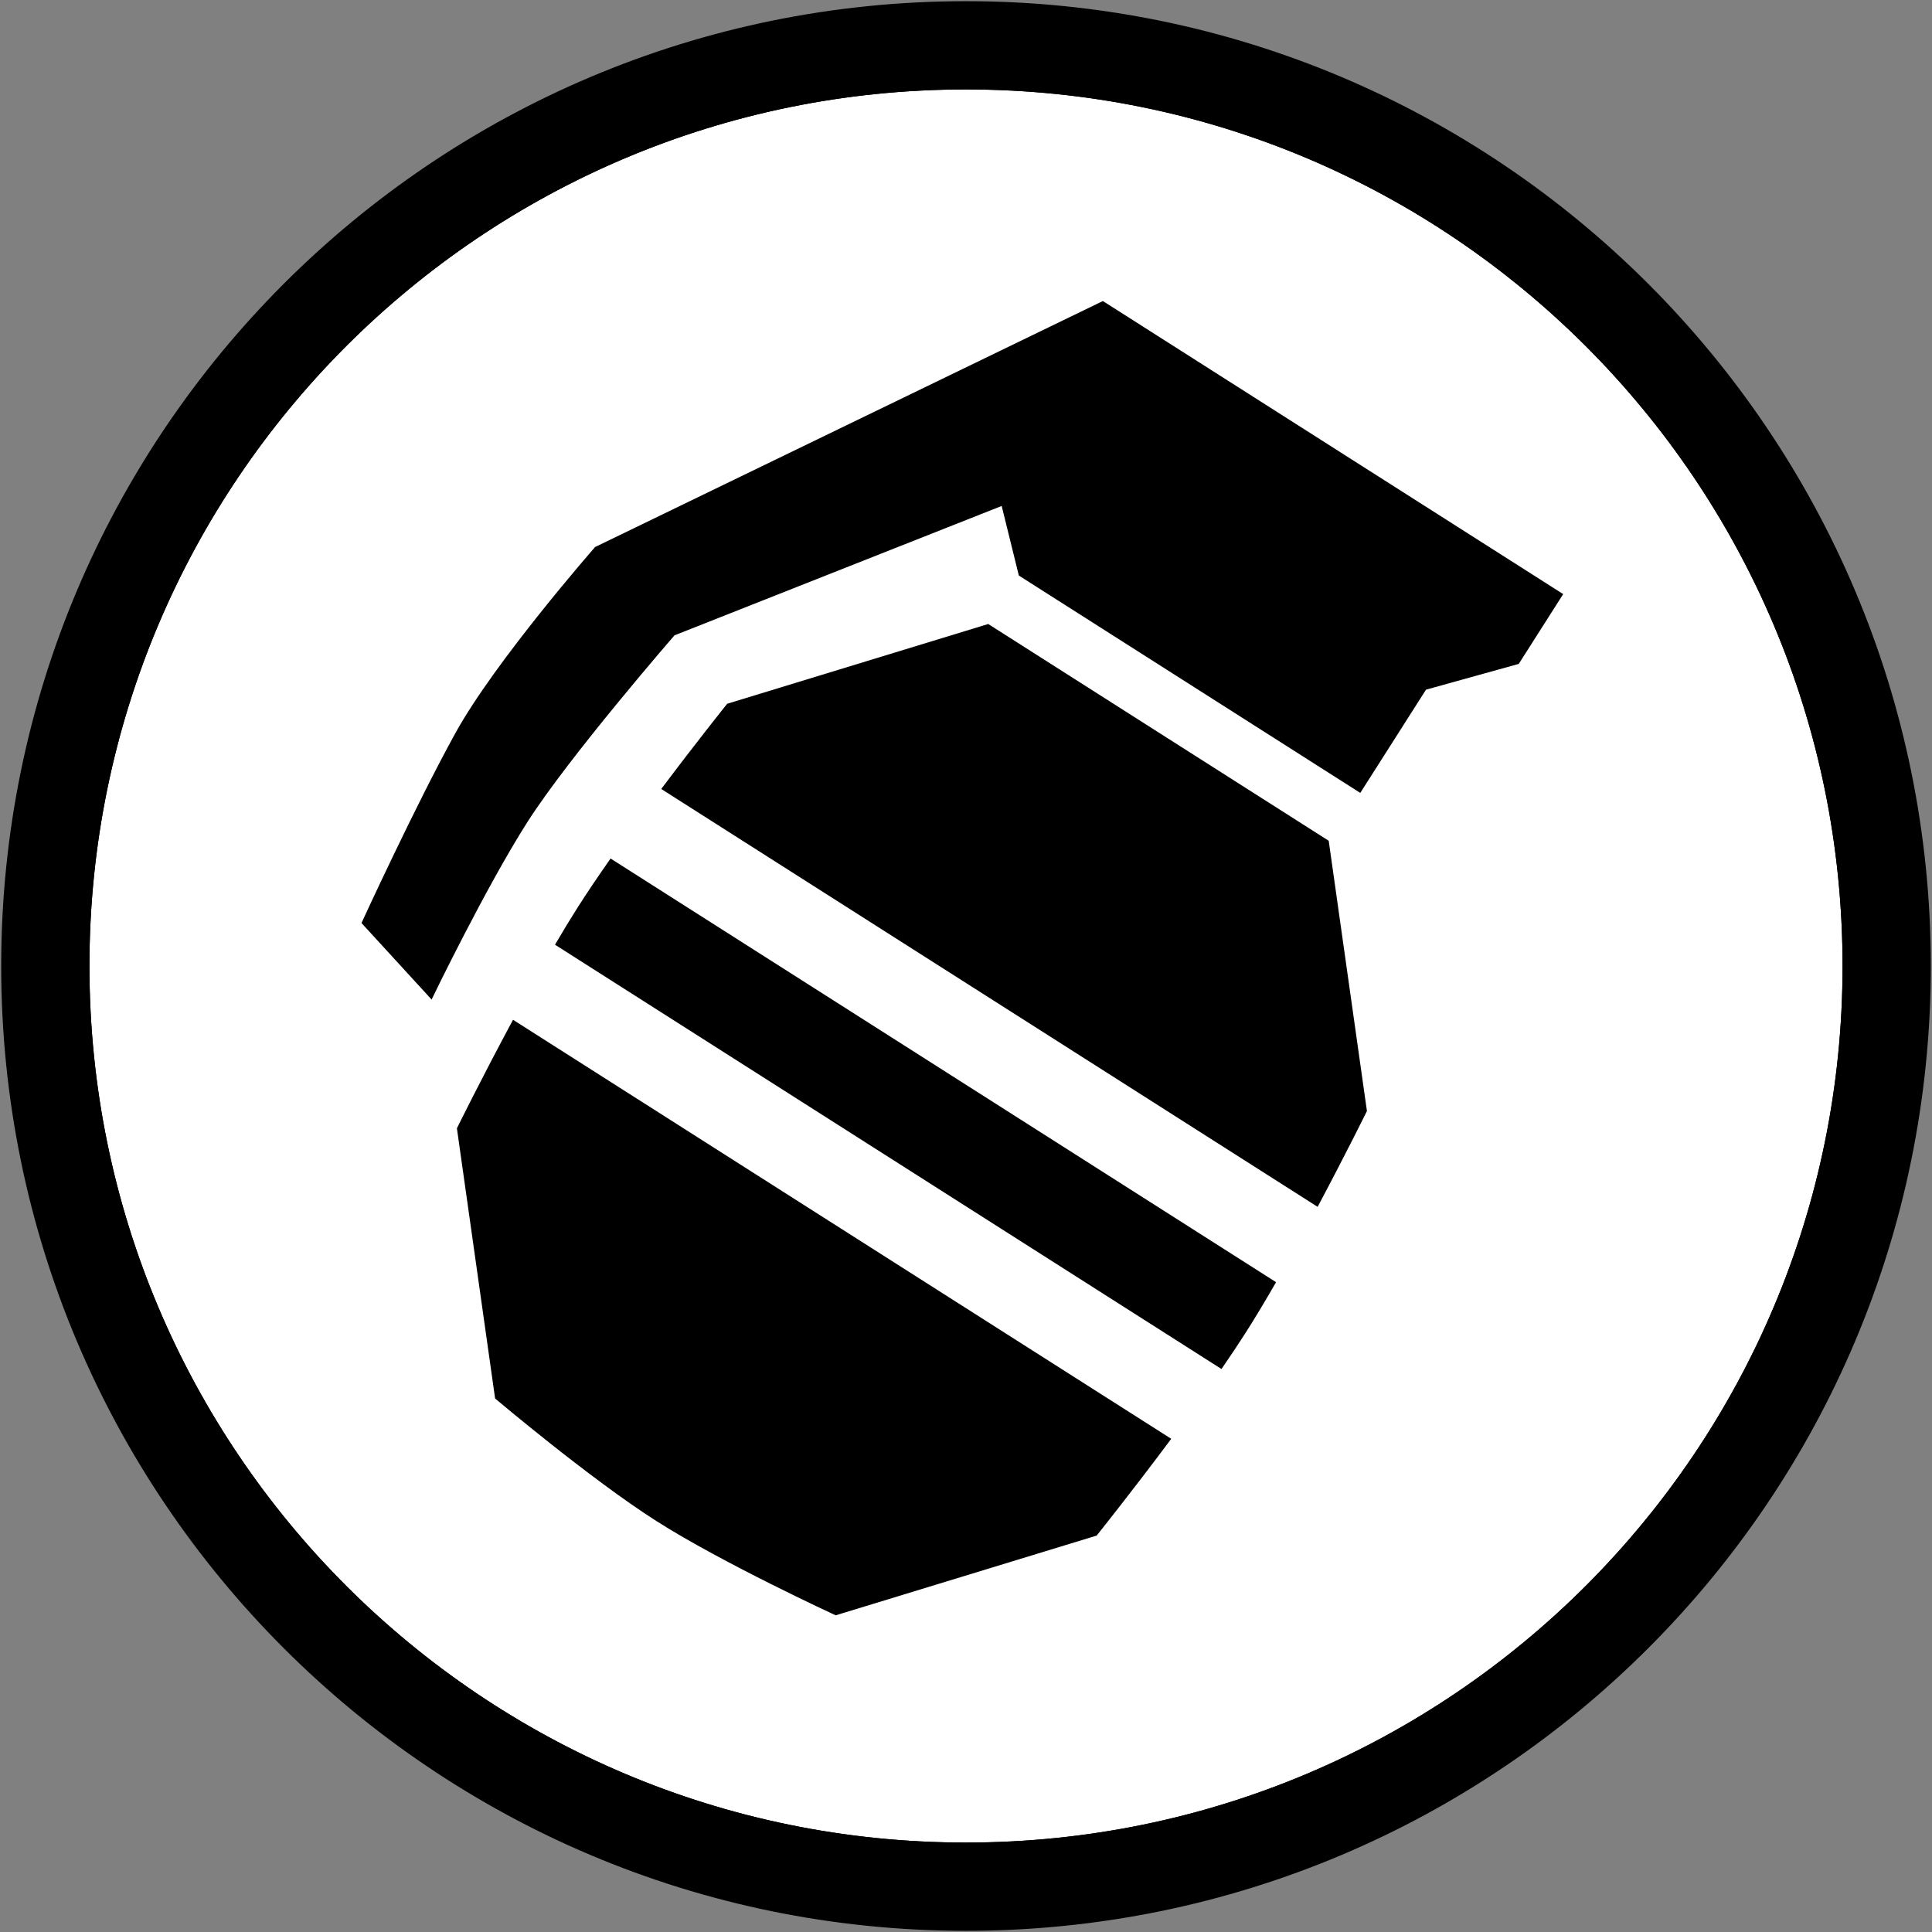 <?xml version="1.0" encoding="UTF-8"?> <svg xmlns="http://www.w3.org/2000/svg" width="810" height="810" viewBox="0 0 810 810" fill="none"><rect x="0" y="0" width="810" height="810" fill="#808080" stroke="none"/><path d="M773 405C773 608.241 608.241 773 405 773C201.759 773 37 608.241 37 405C37 201.759 201.759 37 405 37C608.241 37 773 201.759 773 405Z" fill="white"></path><path fill-rule="evenodd" clip-rule="evenodd" d="M405 809C628.123 809 809 628.123 809 405C809 181.877 628.123 1 405 1C181.877 1 1 181.877 1 405C1 628.123 181.877 809 405 809ZM405 773C608.241 773 773 608.241 773 405C773 201.759 608.241 37 405 37C201.759 37 37 201.759 37 405C37 608.241 201.759 773 405 773Z" fill="black"></path><path d="M427.59 240.982L570.152 331.74L597.54 288.718L636.427 277.911L654.686 249.23L462.354 126.787L249.809 229.752C249.809 229.752 208.034 277.406 191.391 307.549C174.747 337.693 152.146 386.885 152.146 386.885L180.825 418.182C180.825 418.182 203.093 372.03 220.605 344.523C238.117 317.015 282.475 265.958 282.475 265.958L420.309 211.452L427.59 240.982Z" fill="black"></path><path d="M414.245 262.164L556.607 352.795L572.576 465.727C572.576 465.727 563.813 483.499 552.232 505.261L277.957 330.652C292.773 310.95 305.166 295.489 305.166 295.489L414.245 262.164Z" fill="black"></path><path d="M256.121 360.613C251.29 367.506 246.707 374.281 242.716 380.55C239.687 385.308 236.539 390.498 233.361 395.912L511.977 573.284C515.537 568.114 518.907 563.065 521.936 558.307C525.927 552.038 530.126 545.019 534.327 537.724L256.121 360.613Z" fill="black"></path><path d="M192.076 473.13C192.076 473.13 202.31 452.376 215.275 428.259L490.323 603.36C473.959 625.313 459.486 643.369 459.486 643.369L350.407 676.693C350.407 676.693 303.264 654.98 275.467 637.283C247.669 619.586 208.045 586.063 208.045 586.063L192.076 473.13Z" fill="black"></path><path d="M773 405C773 608.241 608.241 773 405 773C201.759 773 37 608.241 37 405C37 201.759 201.759 37 405 37C608.241 37 773 201.759 773 405Z" stroke="black"></path><path fill-rule="evenodd" clip-rule="evenodd" d="M405 809C628.123 809 809 628.123 809 405C809 181.877 628.123 1 405 1C181.877 1 1 181.877 1 405C1 628.123 181.877 809 405 809ZM405 773C608.241 773 773 608.241 773 405C773 201.759 608.241 37 405 37C201.759 37 37 201.759 37 405C37 608.241 201.759 773 405 773Z" stroke="black"></path><path d="M427.59 240.982L570.152 331.74L597.54 288.718L636.427 277.911L654.686 249.23L462.354 126.787L249.809 229.752C249.809 229.752 208.034 277.406 191.391 307.549C174.747 337.693 152.146 386.885 152.146 386.885L180.825 418.182C180.825 418.182 203.093 372.03 220.605 344.523C238.117 317.015 282.475 265.958 282.475 265.958L420.309 211.452L427.59 240.982Z" stroke="black"></path><path d="M414.245 262.164L556.607 352.795L572.576 465.727C572.576 465.727 563.813 483.499 552.232 505.261L277.957 330.652C292.773 310.95 305.166 295.489 305.166 295.489L414.245 262.164Z" stroke="black"></path><path d="M256.121 360.613C251.29 367.506 246.707 374.281 242.716 380.55C239.687 385.308 236.539 390.498 233.361 395.912L511.977 573.284C515.537 568.114 518.907 563.065 521.936 558.307C525.927 552.038 530.126 545.019 534.327 537.724L256.121 360.613Z" stroke="black"></path><path d="M192.076 473.13C192.076 473.13 202.31 452.376 215.275 428.259L490.323 603.36C473.959 625.313 459.486 643.369 459.486 643.369L350.407 676.693C350.407 676.693 303.264 654.98 275.467 637.283C247.669 619.586 208.045 586.063 208.045 586.063L192.076 473.13Z" stroke="black"></path></svg> 